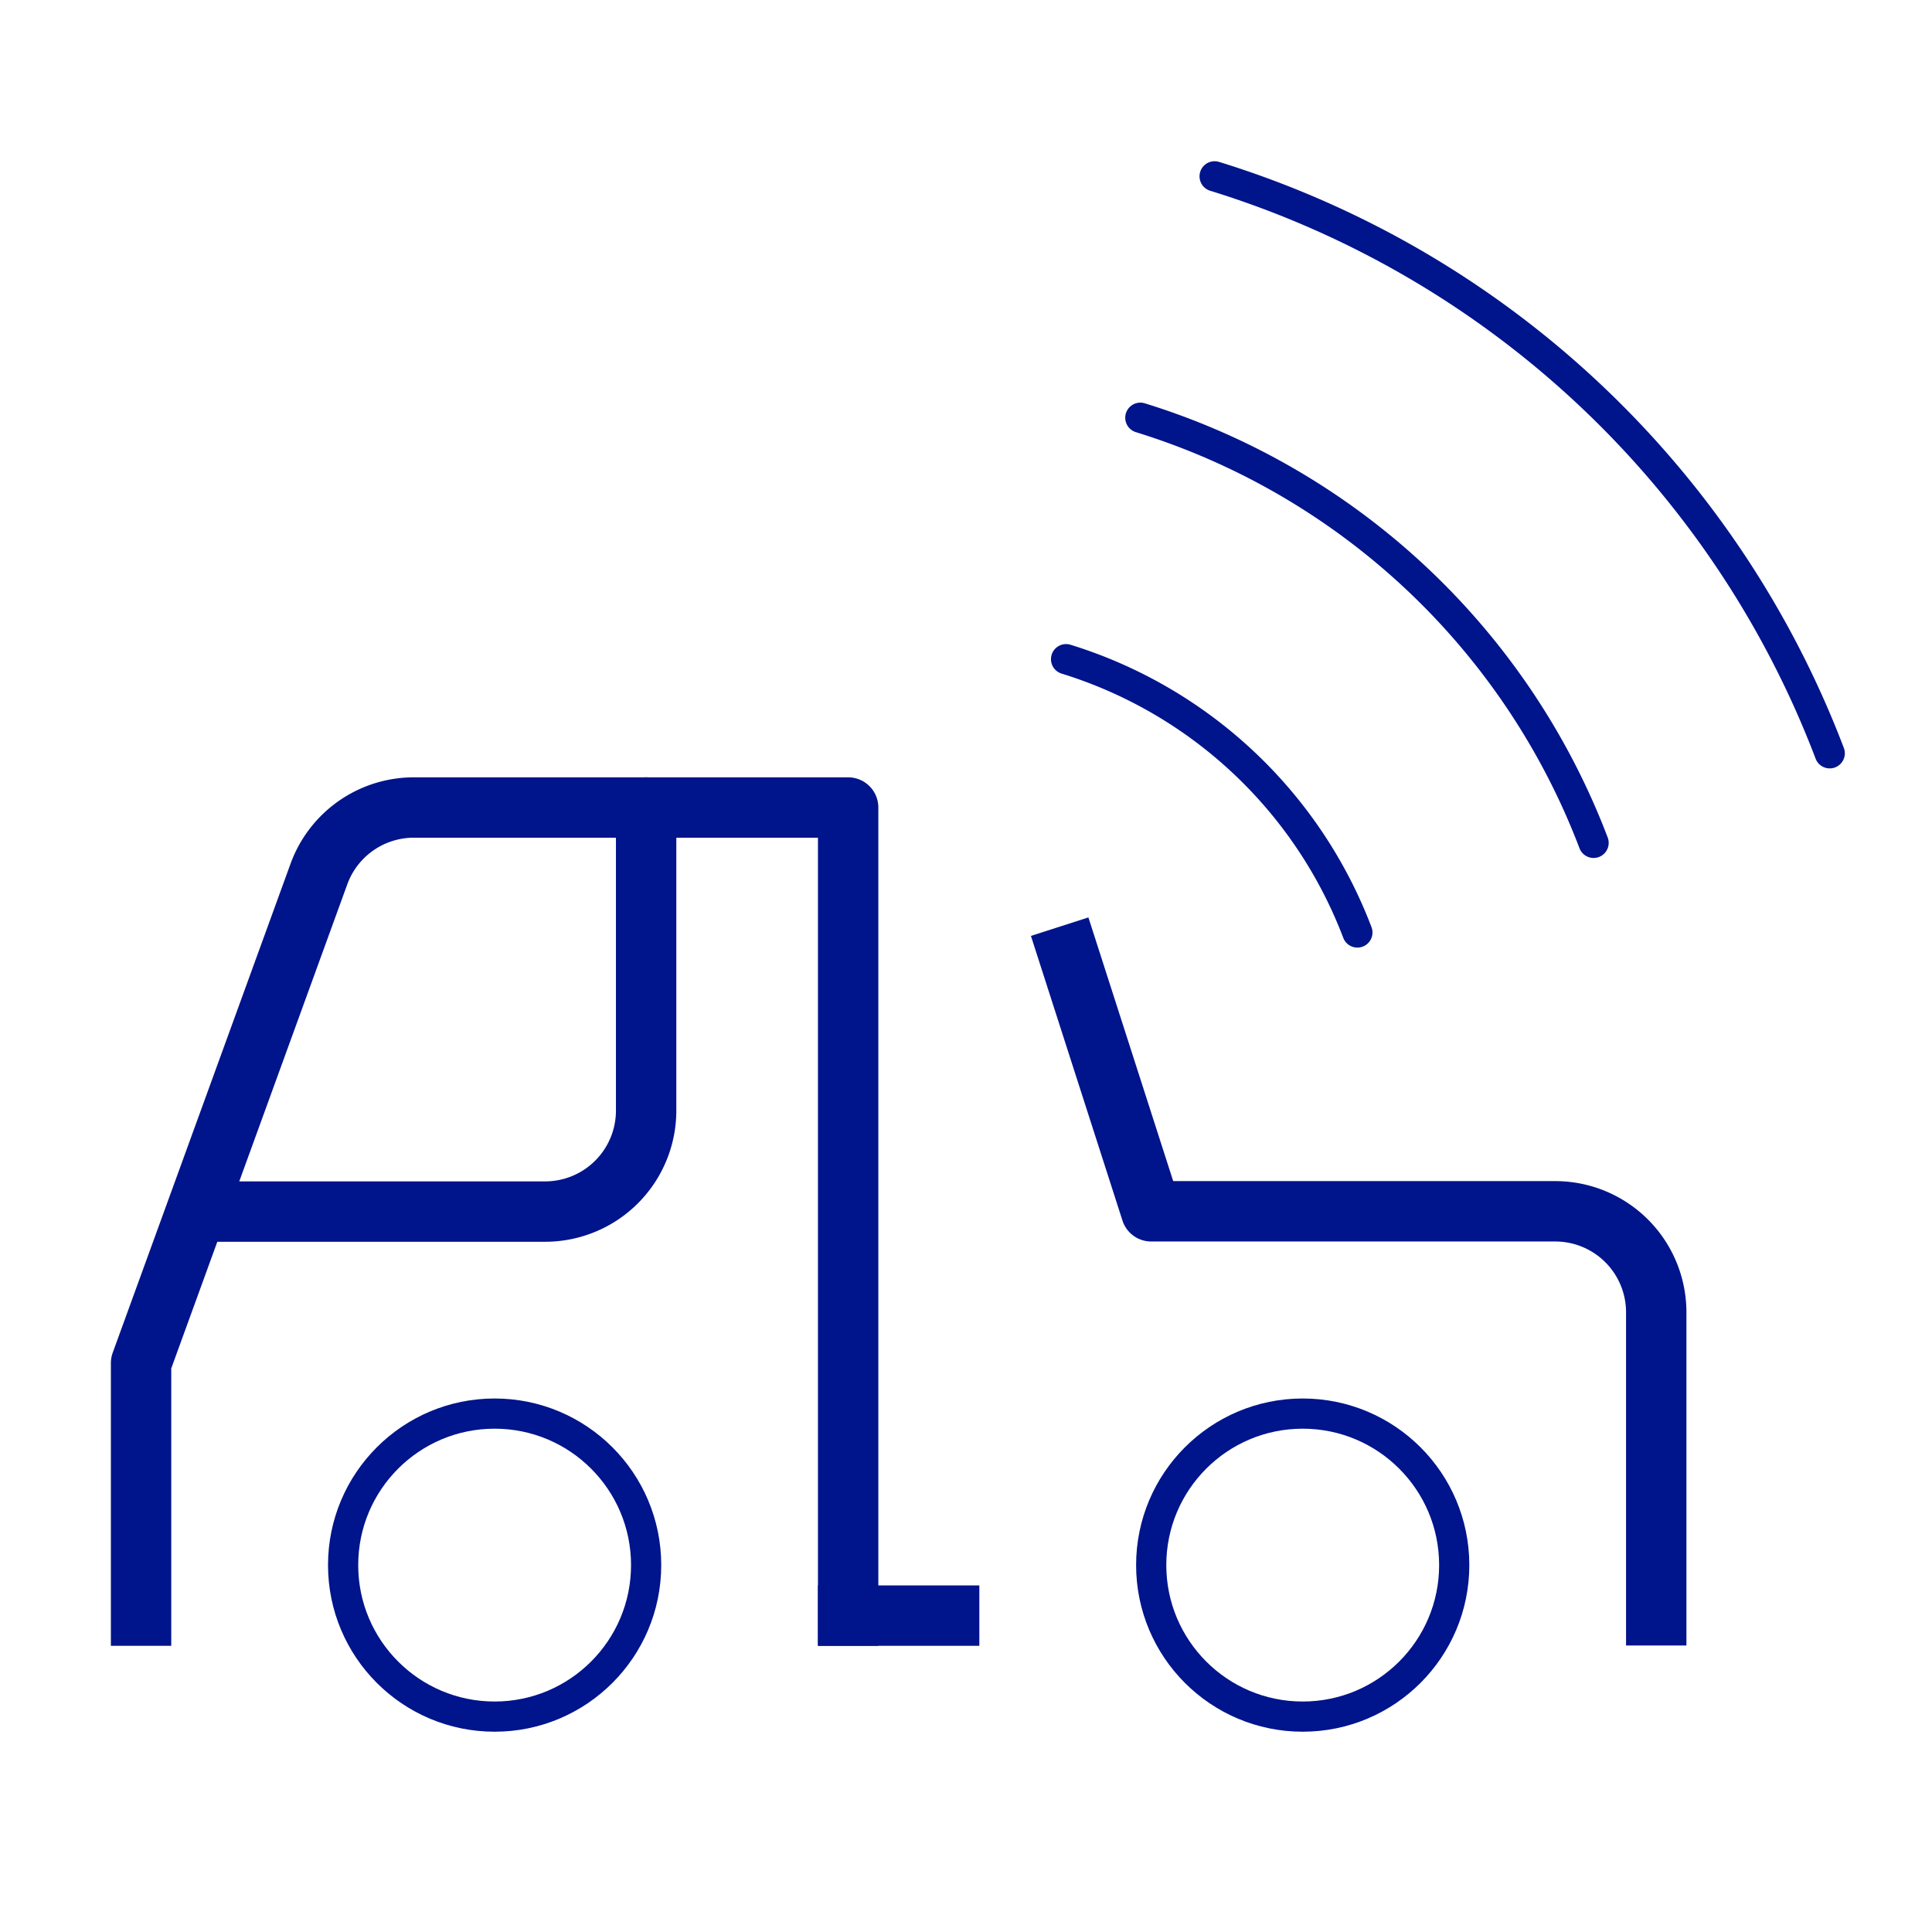 <svg width="64" height="64" xmlns="http://www.w3.org/2000/svg"><g transform="translate(4 5)" stroke="#00148C" fill="none" fill-rule="evenodd" stroke-linejoin="round"><path d="M.673 48.52v-8.366l5.892-16.202a3.346 3.346 0 0 1 3.143-2.202h14.388v26.77" stroke-width="2" stroke-linecap="square"/><circle stroke-linecap="round" cx="12.385" cy="46.846" r="5.019"/><circle stroke-linecap="round" cx="39.154" cy="46.846" r="5.019"/><path d="M24.096 48.52h3.346m3.967-21.871l2.726 8.477h13.384a3.346 3.346 0 0 1 3.346 3.346V48.51" stroke-width="2" stroke-linecap="square"/><path d="M17.404 21.75v10.038a3.346 3.346 0 0 1-3.346 3.347H2.68" stroke-width="2" stroke-linecap="round"/><path d="M40.965 25.89a15.091 15.091 0 0 0-9.65-9.054m25.297 3.118A31.867 31.867 0 0 0 36.236.841m-2.461 7.997A23.483 23.483 0 0 1 48.79 22.921" stroke-linecap="round"/></g></svg>